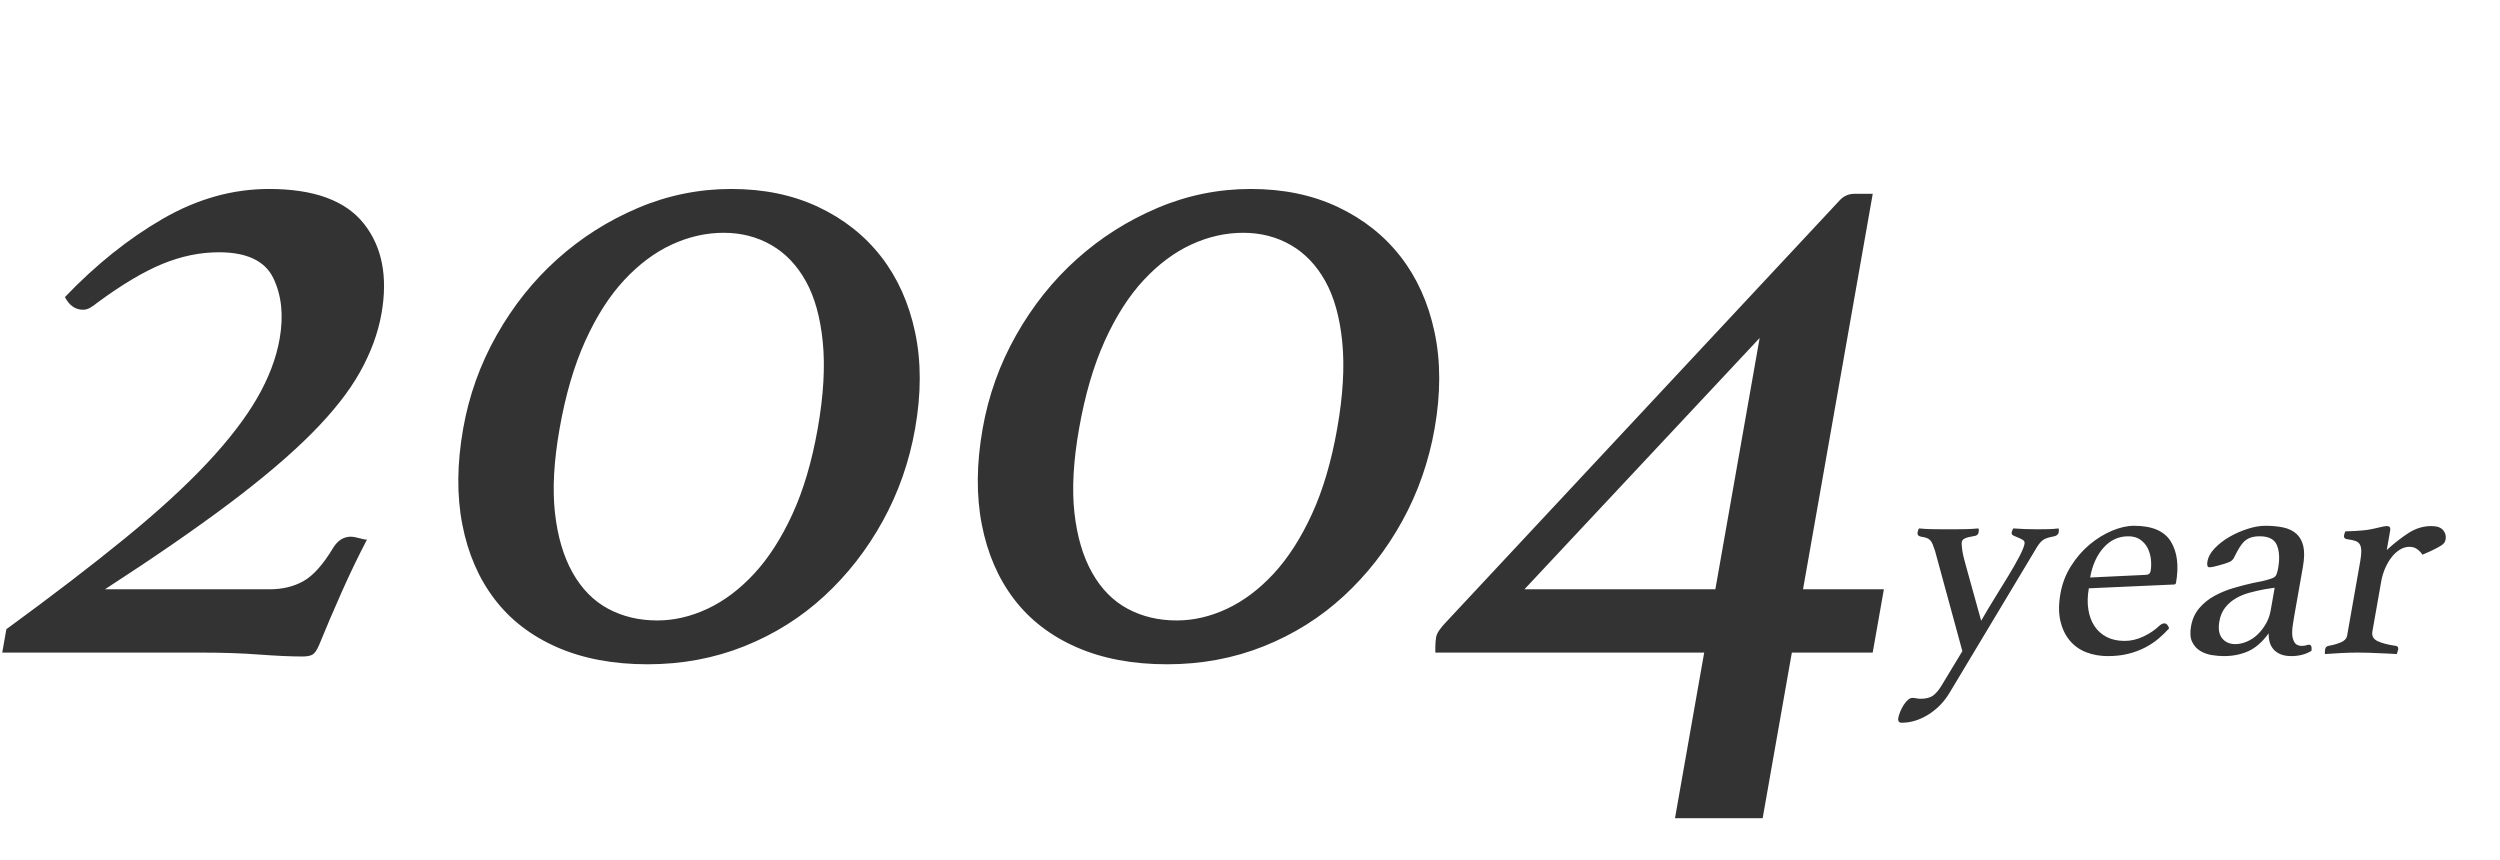 <?xml version="1.0" encoding="utf-8"?>
<!-- Generator: Adobe Illustrator 28.0.0, SVG Export Plug-In . SVG Version: 6.00 Build 0)  -->
<svg version="1.1" id="レイヤー_1" xmlns="http://www.w3.org/2000/svg" xmlns:xlink="http://www.w3.org/1999/xlink" x="0px"
	 y="0px" viewBox="0 0 770 265" style="enable-background:new 0 0 770 265;" xml:space="preserve">
<style type="text/css">
	.st0{fill:#333333;}
</style>
<g id="_x32_004">
	<g>
		<path class="st0" d="M82.87,58.2c-11.203,0-22.092,3.052-32.667,9.15
			C39.628,73.453,29.559,81.502,19.996,91.5c1.341,2.602,3.211,3.9,5.611,3.9
			c0.797,0,1.594-0.248,2.381-0.75c0.787-0.497,1.42-0.947,1.889-1.35
			c7.584-5.597,14.292-9.6,20.114-12c5.822-2.4,11.634-3.6,17.438-3.6
			c8.597,0,14.18,2.653,16.748,7.95c2.564,5.302,3.211,11.55,1.945,18.75
			c-1.059,6-3.389,12.103-6.98,18.3c-3.591,6.202-8.714,12.853-15.366,19.95
			c-6.656,7.102-15.061,14.803-25.223,23.1
			c-10.163,8.302-22.364,17.653-36.595,28.05L0.688,201h61.5
			c6.398,0,12.262,0.197,17.592,0.6c5.33,0.398,9.797,0.6,13.397,0.6
			c1.397,0,2.433-0.202,3.103-0.6c0.67-0.403,1.345-1.397,2.03-3
			c2.119-5.198,4.42-10.598,6.909-16.2c2.484-5.597,5.086-10.997,7.805-16.2
			c-0.6,0-1.186-0.098-1.748-0.3c-1.528-0.398-2.592-0.6-3.192-0.6
			c-2.203,0-3.994,1.102-5.381,3.3c-3.122,5.203-6.178,8.653-9.178,10.35
			c-3,1.702-6.497,2.55-10.495,2.55H32.329
			c15.127-9.797,27.877-18.6,38.255-26.4c10.374-7.8,18.844-15,25.406-21.6
			c6.562-6.6,11.527-12.9,14.883-18.9c3.356-6,5.564-12,6.624-18
			c2.006-11.4,0.188-20.648-5.456-27.75C106.392,61.753,96.67,58.2,82.87,58.2z
			 M271.39,79.05C266.337,72.553,259.887,67.453,252.04,63.75
			c-7.847-3.698-16.772-5.55-26.77-5.55c-10.003,0-19.594,1.95-28.781,5.85
			s-17.466,9.15-24.83,15.75c-7.364,6.6-13.589,14.4-18.675,23.4
			c-5.091,9-8.531,18.6-10.327,28.8c-1.908,10.8-1.997,20.653-0.262,29.55
			c1.73,8.902,5.03,16.552,9.905,22.95c4.87,6.403,11.297,11.353,19.28,14.85
			c7.983,3.497,17.273,5.25,27.877,5.25c10.599,0,20.522-1.852,29.775-5.55
			s17.461-8.85,24.624-15.45C261.017,177,267.026,169.303,271.878,160.5
			c4.852-8.798,8.18-18.3,9.98-28.5c1.903-10.8,1.898-20.7-0.014-29.7
			C279.931,93.3,276.443,85.552,271.39,79.05z M251.857,132
			c-1.8,10.2-4.406,19.003-7.809,26.4c-3.403,7.402-7.331,13.5-11.775,18.3
			C227.824,181.5,223.038,185.1,217.915,187.5c-5.123,2.4-10.284,3.6-15.483,3.6
			c-5.602,0-10.641-1.2-15.117-3.6c-4.477-2.4-8.123-6.098-10.941-11.1
			c-2.817-4.997-4.631-11.147-5.447-18.45
			c-0.815-7.298-0.337-15.947,1.43-25.95c1.828-10.397,4.467-19.397,7.908-27
			c3.441-7.598,7.439-13.847,12.005-18.75c4.566-4.898,9.459-8.55,14.681-10.95
			c5.222-2.4,10.538-3.6,15.938-3.6c5.4,0,10.28,1.251,14.639,3.75
			c4.359,2.503,7.903,6.202,10.641,11.1c2.738,4.903,4.486,11.152,5.245,18.75
			C254.173,112.903,253.653,121.8,251.857,132z M441.843,102.3
			c-1.913-9-5.4-16.748-10.453-23.25C426.337,72.553,419.887,67.453,412.04,63.75
			c-7.847-3.698-16.772-5.55-26.77-5.55c-10.003,0-19.594,1.95-28.781,5.85
			s-17.466,9.15-24.83,15.75c-7.364,6.6-13.589,14.4-18.675,23.4
			c-5.091,9-8.531,18.6-10.327,28.8c-1.908,10.8-1.997,20.653-0.262,29.55
			c1.73,8.902,5.03,16.552,9.905,22.95c4.87,6.403,11.297,11.353,19.28,14.85
			c7.983,3.497,17.273,5.25,27.877,5.25c10.598,0,20.522-1.852,29.775-5.55
			c9.253-3.698,17.461-8.85,24.624-15.45C421.017,177,427.026,169.303,431.878,160.5
			c4.852-8.798,8.18-18.3,9.98-28.5
			C443.76,121.2,443.756,111.3,441.843,102.3z M411.857,132
			c-1.8,10.2-4.406,19.003-7.809,26.4c-3.403,7.402-7.331,13.5-11.775,18.3
			C387.824,181.5,383.038,185.1,377.915,187.5c-5.123,2.4-10.284,3.6-15.483,3.6
			c-5.602,0-10.641-1.2-15.117-3.6c-4.477-2.4-8.123-6.098-10.941-11.1
			c-2.817-4.997-4.631-11.147-5.447-18.45
			c-0.815-7.298-0.337-15.947,1.43-25.95c1.828-10.397,4.467-19.397,7.908-27
			c3.441-7.598,7.439-13.847,12.005-18.75c4.566-4.898,9.459-8.55,14.681-10.95
			c5.222-2.4,10.538-3.6,15.938-3.6c5.4,0,10.28,1.251,14.639,3.75
			c4.359,2.503,7.903,6.202,10.641,11.1c2.738,4.903,4.486,11.152,5.245,18.75
			C414.173,112.903,413.653,121.8,411.857,132z M576.802,59.7h-5.7
			c-1.8,0-3.323,0.703-4.57,2.1L445.581,191.4
			c-1.955,2.002-3.037,3.6-3.244,4.8c-0.216,1.2-0.295,2.803-0.248,4.8
			h82.8l-8.991,51h27l8.991-51h24.9l3.441-19.5h-24.9L576.802,59.7z M528.329,181.5
			h-58.8l72.445-77.4L528.329,181.5z M631.104,162.975
			c-1.027,0.031-2.229,0.045-3.608,0.045c-2.641,0-5.115-0.09-7.422-0.27
			c-0.093,0.18-0.19,0.391-0.291,0.63c-0.103,0.24-0.164,0.42-0.186,0.54
			c-0.084,0.481,0.094,0.826,0.537,1.035c0.443,0.211,0.931,0.42,1.464,0.63
			c0.533,0.211,1.015,0.45,1.448,0.72s0.602,0.675,0.506,1.215
			c-0.149,0.841-0.676,2.131-1.582,3.87c-0.907,1.741-2.017,3.69-3.327,5.85
			c-1.311,2.16-2.721,4.455-4.229,6.885c-1.509,2.43-2.914,4.785-4.216,7.065
			l-4.842-17.46c-0.523-1.8-0.858-3.299-1.007-4.5
			c-0.149-1.199-0.195-1.949-0.142-2.25c0.084-0.479,0.39-0.855,0.918-1.125
			c0.527-0.27,1.502-0.524,2.925-0.765c0.79-0.059,1.249-0.45,1.375-1.17
			c0.021-0.12,0.038-0.299,0.051-0.54c0.011-0.239-0.027-0.45-0.114-0.63
			c-1.281,0.121-2.554,0.195-3.819,0.225c-1.266,0.031-2.618,0.045-4.058,0.045
			H598.875c-1.561,0-2.953-0.014-4.176-0.045c-1.225-0.029-2.427-0.104-3.606-0.225
			c-0.152,0.18-0.264,0.391-0.336,0.63c-0.073,0.24-0.12,0.42-0.141,0.54
			c-0.127,0.72,0.184,1.17,0.932,1.35c0.759,0.121,1.366,0.256,1.818,0.405
			c0.453,0.151,0.831,0.391,1.134,0.72c0.301,0.331,0.557,0.751,0.768,1.26
			c0.209,0.51,0.45,1.186,0.723,2.025l8.416,30.87l-6.479,10.71
			c-0.844,1.379-1.71,2.385-2.602,3.015s-2.146,0.945-3.766,0.945
			c-0.481,0-0.907-0.045-1.281-0.135c-0.374-0.09-0.802-0.135-1.281-0.135
			c-0.42,0-0.861,0.194-1.319,0.585c-0.458,0.39-0.894,0.9-1.305,1.53
			c-0.411,0.63-0.772,1.319-1.084,2.07c-0.312,0.749-0.527,1.454-0.643,2.115
			c-0.065,0.36-0.016,0.675,0.148,0.945c0.163,0.27,0.484,0.405,0.965,0.405
			c2.759,0,5.487-0.841,8.184-2.52c2.696-1.68,4.898-3.96,6.605-6.84
			l26.131-43.56c0.519-0.9,0.956-1.589,1.311-2.07
			c0.354-0.479,0.723-0.869,1.105-1.17c0.382-0.299,0.845-0.54,1.388-0.72
			c0.541-0.18,1.278-0.36,2.209-0.54c0.811-0.18,1.276-0.599,1.392-1.26
			c0.021-0.12,0.038-0.299,0.051-0.54c0.011-0.239-0.027-0.45-0.114-0.63
			C633.102,162.871,632.129,162.945,631.104,162.975z M657.286,161.94
			c-2.101,0-4.365,0.51-6.795,1.53c-2.43,1.021-4.736,2.445-6.919,4.275
			c-2.182,1.831-4.087,4.036-5.712,6.615c-1.625,2.581-2.707,5.4-3.246,8.46
			c-0.572,3.24-0.575,6.061-0.009,8.46c0.567,2.401,1.533,4.41,2.897,6.03
			c1.364,1.62,3.059,2.821,5.081,3.6s4.234,1.17,6.635,1.17
			c2.34,0,4.452-0.241,6.336-0.72c1.884-0.479,3.603-1.125,5.155-1.935
			s2.929-1.724,4.13-2.745c1.199-1.02,2.285-2.07,3.255-3.15
			C667.738,192.51,667.26,192,666.662,192c-0.478,0-0.965,0.211-1.457,0.63
			c-1.44,1.381-3.12,2.52-5.044,3.42s-3.842,1.35-5.754,1.35
			c-2.153,0-4.01-0.405-5.572-1.215c-1.561-0.81-2.812-1.935-3.755-3.375
			s-1.568-3.15-1.876-5.13c-0.309-1.98-0.257-4.14,0.156-6.48l26.215-1.17
			c0.36,0,0.571-0.18,0.636-0.54c0.92-5.22,0.391-9.45-1.588-12.69
			S662.866,161.94,657.286,161.94z M662.387,175.89
			c-0.138,0.78-0.655,1.17-1.55,1.17l-17.071,0.81
			c0.667-3.78,2.042-6.84,4.126-9.18c2.084-2.34,4.618-3.51,7.605-3.51
			c1.492,0,2.729,0.346,3.713,1.035c0.983,0.691,1.741,1.561,2.273,2.61
			c0.531,1.05,0.865,2.205,1.001,3.465
			C662.619,173.55,662.586,174.751,662.387,175.89z M711.188,198.57
			c-0.301,0-0.596,0.06-0.887,0.18c-0.291,0.121-0.766,0.18-1.426,0.18
			c-0.54,0-1.042-0.135-1.505-0.405c-0.463-0.27-0.83-0.824-1.101-1.665
			c-0.205-0.54-0.3-1.274-0.285-2.205c0.014-0.93,0.205-2.444,0.577-4.545
			l2.729-15.48c0.454-2.579,0.505-4.68,0.153-6.3
			c-0.352-1.62-1.051-2.91-2.095-3.87c-1.046-0.959-2.381-1.62-4.005-1.98
			c-1.624-0.36-3.486-0.54-5.586-0.54c-1.68,0-3.506,0.315-5.477,0.945
			c-1.972,0.63-3.842,1.456-5.611,2.475c-1.77,1.021-3.282,2.191-4.534,3.51
			c-1.253,1.32-1.995,2.641-2.229,3.96c-0.222,1.26-0.034,1.89,0.567,1.89
			c0.36,0,0.82-0.059,1.381-0.18c0.561-0.12,1.032-0.239,1.415-0.36
			c1.573-0.419,2.701-0.779,3.385-1.08c0.683-0.299,1.173-0.779,1.469-1.44
			c0.56-1.139,1.094-2.129,1.603-2.97c0.508-0.84,1.046-1.515,1.617-2.025
			c0.57-0.509,1.236-0.884,1.998-1.125c0.762-0.239,1.652-0.36,2.673-0.36
			c2.759,0,4.518,0.915,5.276,2.745c0.757,1.831,0.887,4.156,0.391,6.975
			c-0.212,1.201-0.46,2.011-0.744,2.43c-0.284,0.42-0.868,0.751-1.749,0.99
			c-0.703,0.24-1.507,0.465-2.414,0.675c-0.907,0.211-1.886,0.405-2.938,0.585
			c-1.875,0.42-3.839,0.931-5.895,1.53c-2.056,0.601-3.997,1.395-5.821,2.385
			c-1.825,0.99-3.397,2.25-4.716,3.78c-1.32,1.53-2.175,3.406-2.566,5.625
			c-0.35,1.98-0.24,3.57,0.328,4.77c0.568,1.201,1.395,2.13,2.479,2.79
			c1.083,0.66,2.281,1.094,3.594,1.305c1.313,0.209,2.569,0.315,3.77,0.315
			c2.7,0,5.172-0.495,7.417-1.485c2.244-0.99,4.354-2.835,6.331-5.535
			c-0.036,0.9,0.053,1.771,0.27,2.61c0.217,0.841,0.601,1.591,1.152,2.25
			c0.551,0.661,1.28,1.184,2.184,1.575c0.904,0.389,2.019,0.585,3.347,0.585
			c2.399,0,4.475-0.54,6.225-1.62C712.096,199.2,711.847,198.57,711.188,198.57z
			 M699.364,188.04c-0.264,1.5-0.765,2.88-1.499,4.14
			c-0.735,1.26-1.593,2.355-2.572,3.285c-0.979,0.931-2.071,1.651-3.278,2.16
			c-1.207,0.51-2.384,0.765-3.53,0.765c-1.751,0-3.109-0.599-4.074-1.8
			c-0.965-1.199-1.246-2.939-0.844-5.22c0.295-1.679,0.89-3.089,1.786-4.23
			c0.894-1.139,1.981-2.084,3.261-2.835c1.278-0.75,2.694-1.335,4.247-1.755
			c1.552-0.419,3.142-0.779,4.764-1.08l2.976-0.45L699.364,188.04z
			 M752.487,163.29c-0.692-0.839-1.908-1.26-3.648-1.26
			c-2.461,0-4.79,0.706-6.988,2.115c-2.199,1.411-4.444,3.166-6.733,5.265
			l1.063-6.03c0.158-0.9-0.188-1.35-1.038-1.35
			c-0.487,0-1.253,0.135-2.302,0.405s-2.263,0.526-3.641,0.765
			c-0.927,0.121-2.103,0.225-3.528,0.315c-1.426,0.09-2.53,0.135-3.309,0.135
			c-0.205,0.481-0.339,0.9-0.402,1.26c-0.117,0.661,0.205,1.051,0.965,1.17
			c1.057,0.121,1.911,0.301,2.559,0.54c0.647,0.24,1.107,0.616,1.377,1.125
			c0.27,0.51,0.405,1.185,0.408,2.025c0.001,0.841-0.108,1.89-0.331,3.15
			l-4.03,22.86c-0.16,0.9-0.807,1.591-1.941,2.07
			c-1.135,0.481-2.413,0.841-3.835,1.08c-0.562,0.121-0.896,0.481-1.001,1.08
			c-0.065,0.36-0.088,0.841-0.073,1.44c1.581-0.121,3.251-0.225,5.015-0.315
			C722.838,201.045,724.538,201,726.178,201c0.972,0,2.029,0.014,3.171,0.045
			c1.142,0.029,2.249,0.075,3.318,0.135c1.069,0.059,2.097,0.104,3.081,0.135
			c0.984,0.029,1.803,0.074,2.452,0.135c0.225-0.599,0.368-1.08,0.433-1.44
			c0.105-0.599-0.131-0.959-0.709-1.08c-2.517-0.36-4.411-0.855-5.68-1.485
			c-1.268-0.63-1.786-1.604-1.552-2.925l2.729-15.48
			c0.242-1.38,0.643-2.714,1.199-4.005c0.557-1.289,1.223-2.43,1.998-3.42
			s1.633-1.769,2.573-2.34c0.939-0.569,1.919-0.855,2.94-0.855
			c0.9,0,1.682,0.24,2.348,0.72c0.665,0.481,1.209,1.05,1.634,1.71
			c1.555-0.659,2.779-1.215,3.668-1.665c0.889-0.45,1.587-0.84,2.097-1.17
			c0.508-0.329,0.848-0.644,1.021-0.945c0.173-0.299,0.291-0.63,0.356-0.99
			C753.435,165.06,753.179,164.131,752.487,163.29z"/>
	</g>
</g>
</svg>
